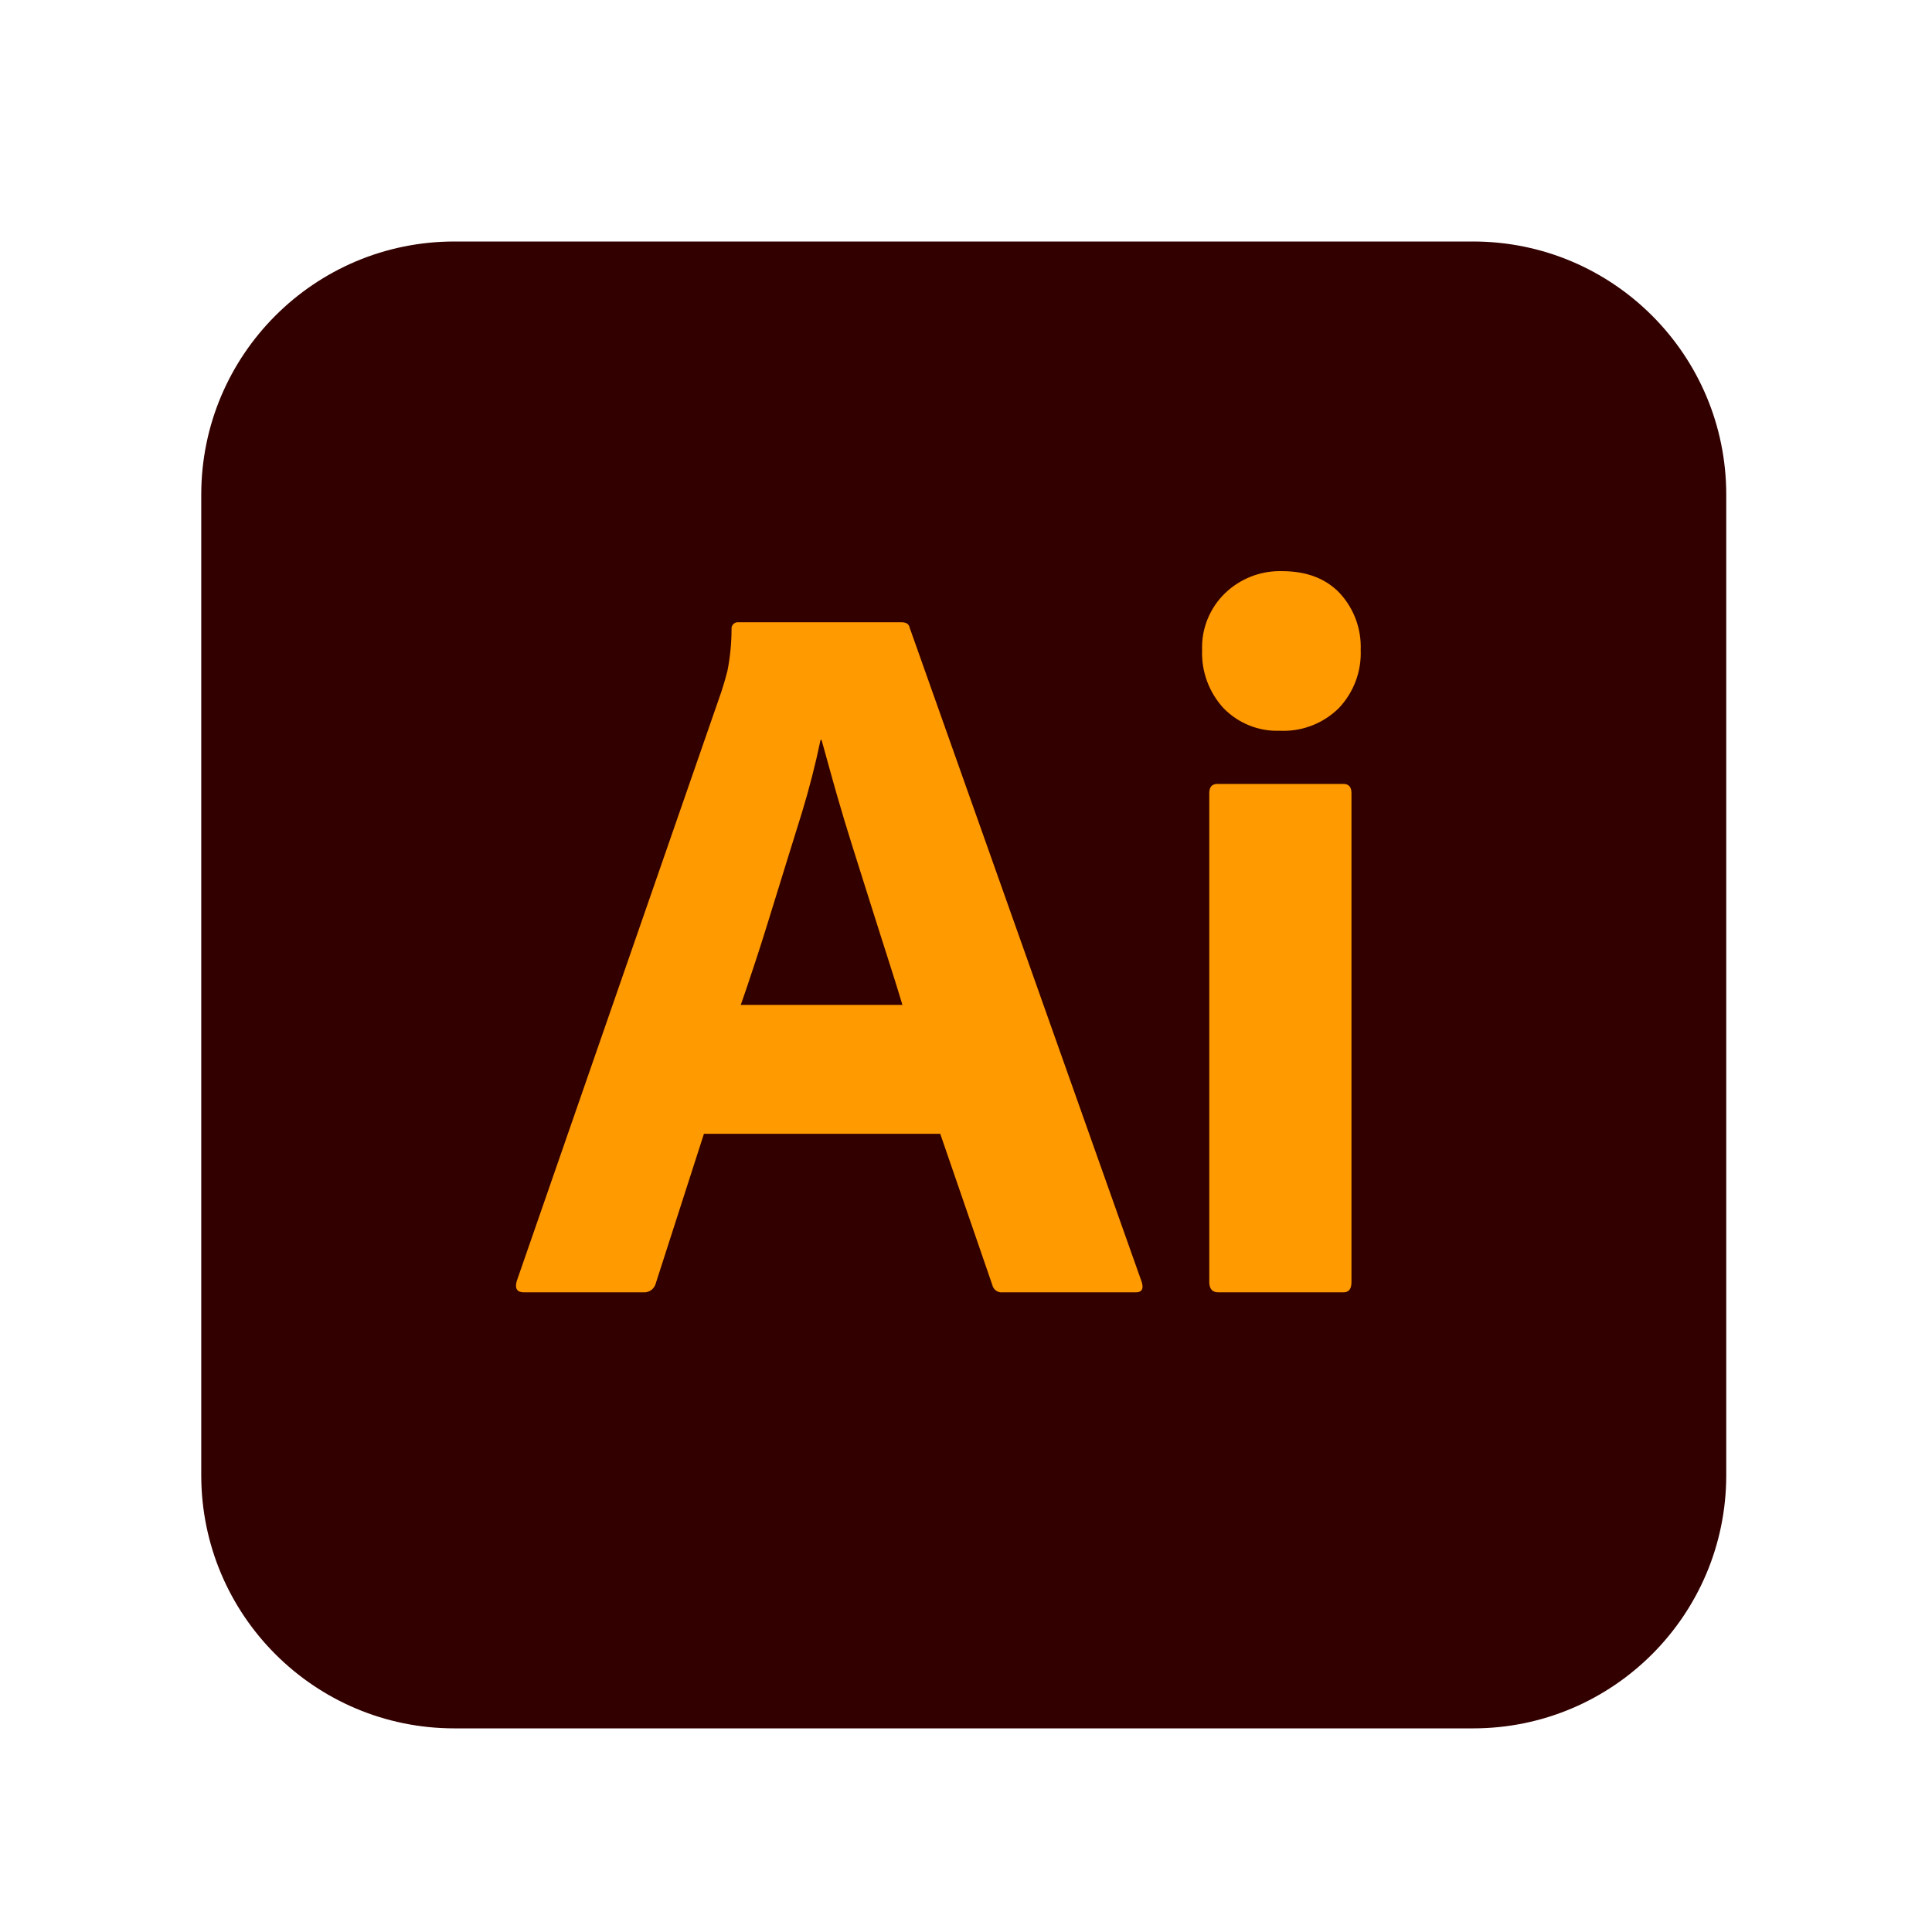 <svg xmlns="http://www.w3.org/2000/svg" width="48" height="48" viewBox="0 0 48 48" fill="none"><g clip-path="url(#clip0_60_74)"><path d="M36.598 6H11.29C7.816 6 5 8.816 5 12.29V36.651C5 40.125 7.816 42.941 11.29 42.941H36.598C40.072 42.941 42.888 40.125 42.888 36.651V12.29C42.888 8.816 40.072 6 36.598 6Z" fill="#330000"></path><path d="M23.36 28.169H17.489L16.294 31.88C16.278 31.947 16.239 32.007 16.183 32.049C16.127 32.091 16.059 32.112 15.989 32.108H13.016C12.846 32.108 12.787 32.015 12.838 31.829L17.921 17.189C17.972 17.036 18.023 16.863 18.073 16.668C18.14 16.329 18.174 15.984 18.175 15.639C18.172 15.614 18.174 15.59 18.182 15.567C18.189 15.543 18.202 15.522 18.22 15.505C18.237 15.488 18.258 15.475 18.281 15.467C18.304 15.459 18.329 15.457 18.353 15.46H22.394C22.513 15.46 22.581 15.503 22.598 15.588L28.367 31.854C28.418 32.024 28.367 32.109 28.215 32.108H24.91C24.854 32.115 24.797 32.1 24.75 32.067C24.703 32.035 24.67 31.986 24.656 31.931L23.36 28.169V28.169ZM18.404 24.966H22.42L22.363 24.777L22.271 24.478L22.205 24.268L22.1 23.937L21.878 23.241L21.682 22.623L21.174 21.014C21.048 20.614 20.926 20.213 20.81 19.81L20.717 19.483L20.609 19.096L20.443 18.497L20.412 18.384H20.386C20.259 18.994 20.104 19.598 19.922 20.194L19.545 21.407L19.338 22.077L19.128 22.755C19.09 22.878 19.053 22.999 19.015 23.119L18.903 23.474L18.791 23.82L18.679 24.158L18.569 24.488C18.532 24.596 18.495 24.703 18.459 24.809L18.404 24.966V24.966ZM31.798 18.155C31.539 18.165 31.28 18.121 31.04 18.024C30.799 17.928 30.581 17.782 30.4 17.596C30.22 17.401 30.08 17.173 29.989 16.924C29.897 16.676 29.856 16.412 29.866 16.147C29.857 15.885 29.903 15.624 30.002 15.381C30.101 15.138 30.249 14.918 30.438 14.736C30.803 14.386 31.289 14.19 31.795 14.189L31.849 14.19C32.459 14.19 32.938 14.372 33.285 14.736C33.46 14.926 33.597 15.148 33.686 15.39C33.775 15.632 33.816 15.889 33.806 16.147C33.817 16.413 33.774 16.678 33.68 16.927C33.586 17.176 33.443 17.403 33.26 17.596C33.074 17.778 32.854 17.922 32.613 18.018C32.371 18.115 32.113 18.162 31.852 18.157L31.798 18.155V18.155ZM30.044 31.854V19.705C30.044 19.553 30.112 19.476 30.248 19.476H33.374C33.51 19.476 33.577 19.553 33.577 19.705V31.854C33.577 32.024 33.51 32.109 33.374 32.108H30.273C30.129 32.108 30.053 32.032 30.045 31.88L30.044 31.854Z" fill="#FF9A00"></path></g><defs><clipPath id="clip0_60_74"><rect width="37.888" height="37" fill="white" transform="translate(5 6)"></rect></clipPath></defs></svg>